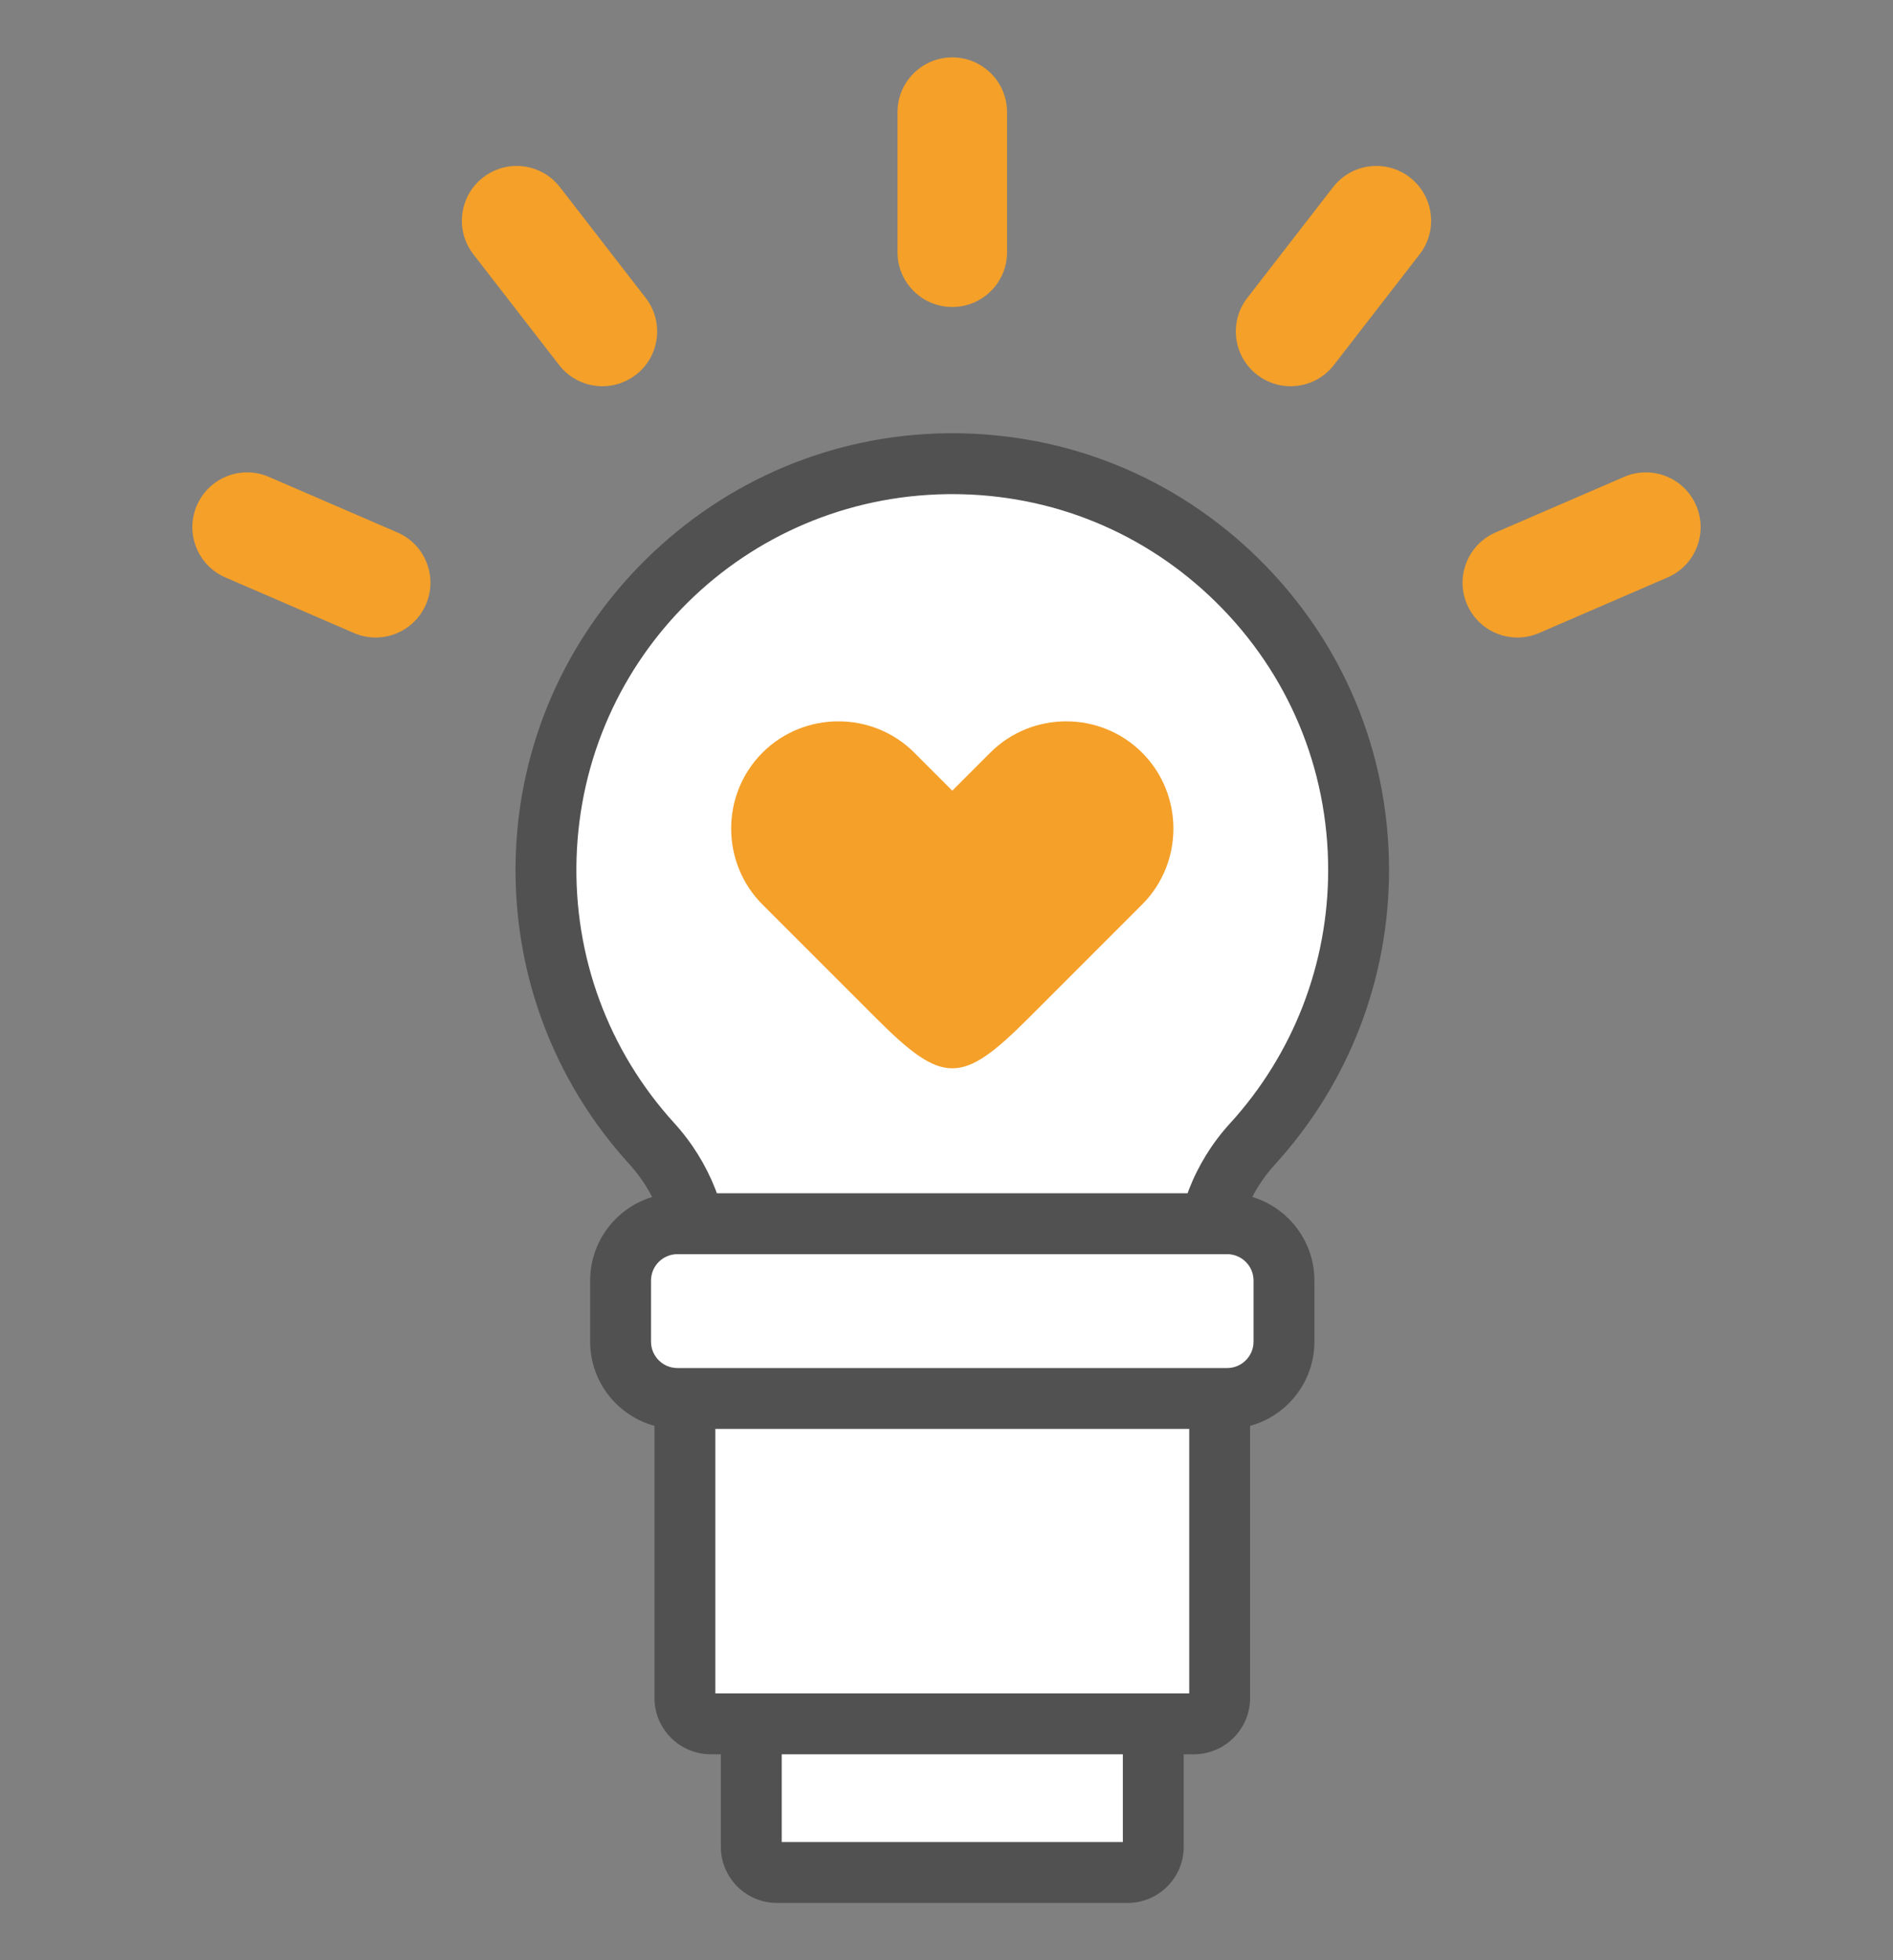 <?xml version="1.0" encoding="utf-8"?>
<!-- Generator: Adobe Illustrator 16.0.0, SVG Export Plug-In . SVG Version: 6.00 Build 0)  -->
<!DOCTYPE svg PUBLIC "-//W3C//DTD SVG 1.1//EN" "http://www.w3.org/Graphics/SVG/1.1/DTD/svg11.dtd">
<svg version="1.1" id="레이어_1" xmlns="http://www.w3.org/2000/svg" xmlns:xlink="http://www.w3.org/1999/xlink" x="0px"
	 y="0px" width="311px" height="322px" viewBox="0 0 311 322" enable-background="new 0 0 311 322" xml:space="preserve">
<rect x="0" y="0" width="311" height="322" fill="#808080" stroke="none"/>
<g>
	<g>
		<g>
			<path fill="#FFFFFF" d="M223.205,142.919c0-37.184-30.402-67.267-67.705-66.748c-35.528,0.493-64.705,29.172-65.774,64.688
				c-0.545,18.104,6.122,34.646,17.342,46.975c5.011,5.504,7.84,12.647,7.84,20.091v18.259c0,3.957,3.237,7.193,7.193,7.193H190.8
				c3.955,0,7.192-3.236,7.192-7.193v-18.26c0-7.408,2.775-14.543,7.771-20.015C216.597,176.043,223.205,160.254,223.205,142.919z"
				/>
		</g>
		<g>
			<path fill="#525151" d="M190.799,238.377h-68.698c-6.724,0-12.193-5.47-12.193-12.193v-18.259c0-6.153-2.322-12.094-6.538-16.727
				c-12.585-13.827-19.205-31.758-18.642-50.49c0.557-18.47,8.177-35.833,21.457-48.892c13.278-13.057,30.768-20.389,49.246-20.646
				c0.343-0.004,0.687-0.007,1.029-0.007c18.984,0,36.837,7.314,50.373,20.663c13.782,13.593,21.372,31.737,21.372,51.092
				c0,17.943-6.659,35.118-18.75,48.361c-4.168,4.565-6.463,10.477-6.463,16.644v18.26
				C202.992,232.907,197.522,238.377,190.799,238.377z M156.455,81.164c-0.295,0-0.59,0.002-0.886,0.007
				c-33.123,0.459-59.85,26.743-60.846,59.838c-0.485,16.126,5.211,31.56,16.041,43.459c5.896,6.478,9.143,14.809,9.143,23.457
				v18.259c0,1.188,1.005,2.193,2.193,2.193h68.698c1.188,0,2.193-1.005,2.193-2.193v-18.26c0-8.668,3.224-16.974,9.078-23.386
				c10.404-11.396,16.135-26.177,16.135-41.619c0-16.657-6.532-32.273-18.395-43.972C188.162,87.46,172.795,81.164,156.455,81.164z"
				/>
		</g>
	</g>
	<g>
		<g>
			<path fill="#FFFFFF" d="M185.261,233.377H127.64c-2.316,0-4.211,1.895-4.211,4.211v65.775c0,2.316,1.895,4.211,4.211,4.211
				h57.621c2.315,0,4.211-1.895,4.211-4.211v-65.775C189.472,235.271,187.576,233.377,185.261,233.377z"/>
		</g>
		<g>
			<path fill="#525151" d="M185.261,312.574H127.64c-5.079,0-9.211-4.132-9.211-9.211v-65.775c0-5.079,4.132-9.211,9.211-9.211
				h57.621c5.079,0,9.211,4.132,9.211,9.211v65.775C194.472,308.442,190.34,312.574,185.261,312.574z M128.429,302.574h56.043
				v-64.197h-56.043V302.574z M185.261,238.377h0.01H185.261z"/>
		</g>
	</g>
	<g>
		<g>
			<path fill="#FFFFFF" d="M196.13,226.391h-79.36c-2.336,0-4.248,1.911-4.248,4.248v48.271c0,2.337,1.912,4.248,4.248,4.248h79.36
				c2.337,0,4.248-1.911,4.248-4.248v-48.271C200.378,228.302,198.467,226.391,196.13,226.391z"/>
		</g>
		<g>
			<path fill="#525151" d="M196.13,288.158h-79.36c-5.1,0-9.248-4.148-9.248-9.248v-48.272c0-5.1,4.148-9.248,9.248-9.248h79.36
				c5.1,0,9.248,4.148,9.248,9.248v48.272C205.378,284.01,201.229,288.158,196.13,288.158z M117.521,278.158h77.856V231.39h-77.856
				V278.158z M196.13,231.39h0.01H196.13z"/>
		</g>
	</g>
	<g>
		<g>
			<path fill="#FFFFFF" d="M201.608,201.007h-90.317c-5.135,0-9.335,4.201-9.335,9.336v10.034c0,5.135,4.2,9.336,9.335,9.336h90.317
				c5.135,0,9.336-4.201,9.336-9.336v-10.034C210.944,205.208,206.743,201.007,201.608,201.007z"/>
		</g>
		<g>
			<path fill="#525151" d="M201.608,234.713h-90.317c-7.905,0-14.336-6.431-14.336-14.335v-10.035
				c0-7.905,6.431-14.336,14.336-14.336h90.317c7.905,0,14.336,6.431,14.336,14.336v10.035
				C215.944,228.282,209.514,234.713,201.608,234.713z M111.291,206.007c-2.391,0-4.336,1.945-4.336,4.336v10.035
				c0,2.391,1.945,4.335,4.336,4.335h90.317c2.391,0,4.336-1.944,4.336-4.335v-10.035c0-2.391-1.945-4.336-4.336-4.336H111.291z"/>
		</g>
	</g>
	<g>
		<g>
			<path fill="#F4A029" d="M156.45,50.428c-4.971,0-9-4.029-9-9V18.426c0-4.971,4.029-9,9-9s9,4.029,9,9v23.002
				C165.45,46.398,161.421,50.428,156.45,50.428z"/>
		</g>
	</g>
	<g>
		<g>
			<path fill="#F4A029" d="M212.027,63.443c-1.925,0-3.864-0.614-5.504-1.885c-3.93-3.044-4.648-8.696-1.604-12.626l14.085-18.186
				c3.043-3.93,8.695-4.65,12.626-1.604c3.93,3.044,4.648,8.696,1.604,12.626l-14.085,18.186
				C217.376,62.244,214.716,63.443,212.027,63.443z"/>
		</g>
	</g>
	<g>
		<g>
			<path fill="#F4A029" d="M249.288,104.721c-3.482,0-6.797-2.032-8.266-5.431c-1.973-4.563,0.127-9.86,4.689-11.832l21.114-9.127
				c4.565-1.974,9.861,0.129,11.832,4.689c1.973,4.563-0.127,9.86-4.689,11.832l-21.114,9.127
				C251.69,104.482,250.479,104.721,249.288,104.721z"/>
		</g>
	</g>
	<g>
		<g>
			<path fill="#F4A029" d="M98.973,63.443c-2.689,0-5.349-1.199-7.122-3.489L77.766,41.769c-3.044-3.93-2.325-9.582,1.604-12.626
				c3.931-3.046,9.583-2.324,12.626,1.604l14.085,18.186c3.044,3.93,2.325,9.582-1.604,12.626
				C102.837,62.829,100.897,63.443,98.973,63.443z"/>
		</g>
	</g>
	<g>
		<g>
			<path fill="#F4A029" d="M61.712,104.721c-1.191,0-2.402-0.237-3.566-0.741l-21.114-9.127c-4.563-1.972-6.662-7.27-4.689-11.832
				c1.971-4.561,7.267-6.666,11.832-4.689l21.114,9.127c4.563,1.972,6.662,7.27,4.689,11.832
				C68.509,102.688,65.193,104.721,61.712,104.721z"/>
		</g>
	</g>
	<g>
		<g>
			<path fill="#F4A029" d="M187.634,123.632L187.634,123.632c-6.859-6.859-18.084-6.859-24.944,0l-6.239,6.24l-6.24-6.24
				c-6.859-6.859-18.084-6.859-24.943,0c-6.86,6.86-6.86,18.085,0,24.944l18.711,18.712c10.944,10.944,14.034,10.909,24.944,0l0,0
				l18.712-18.712C194.493,141.717,194.493,130.492,187.634,123.632z"/>
		</g>
	</g>
</g>
</svg>
